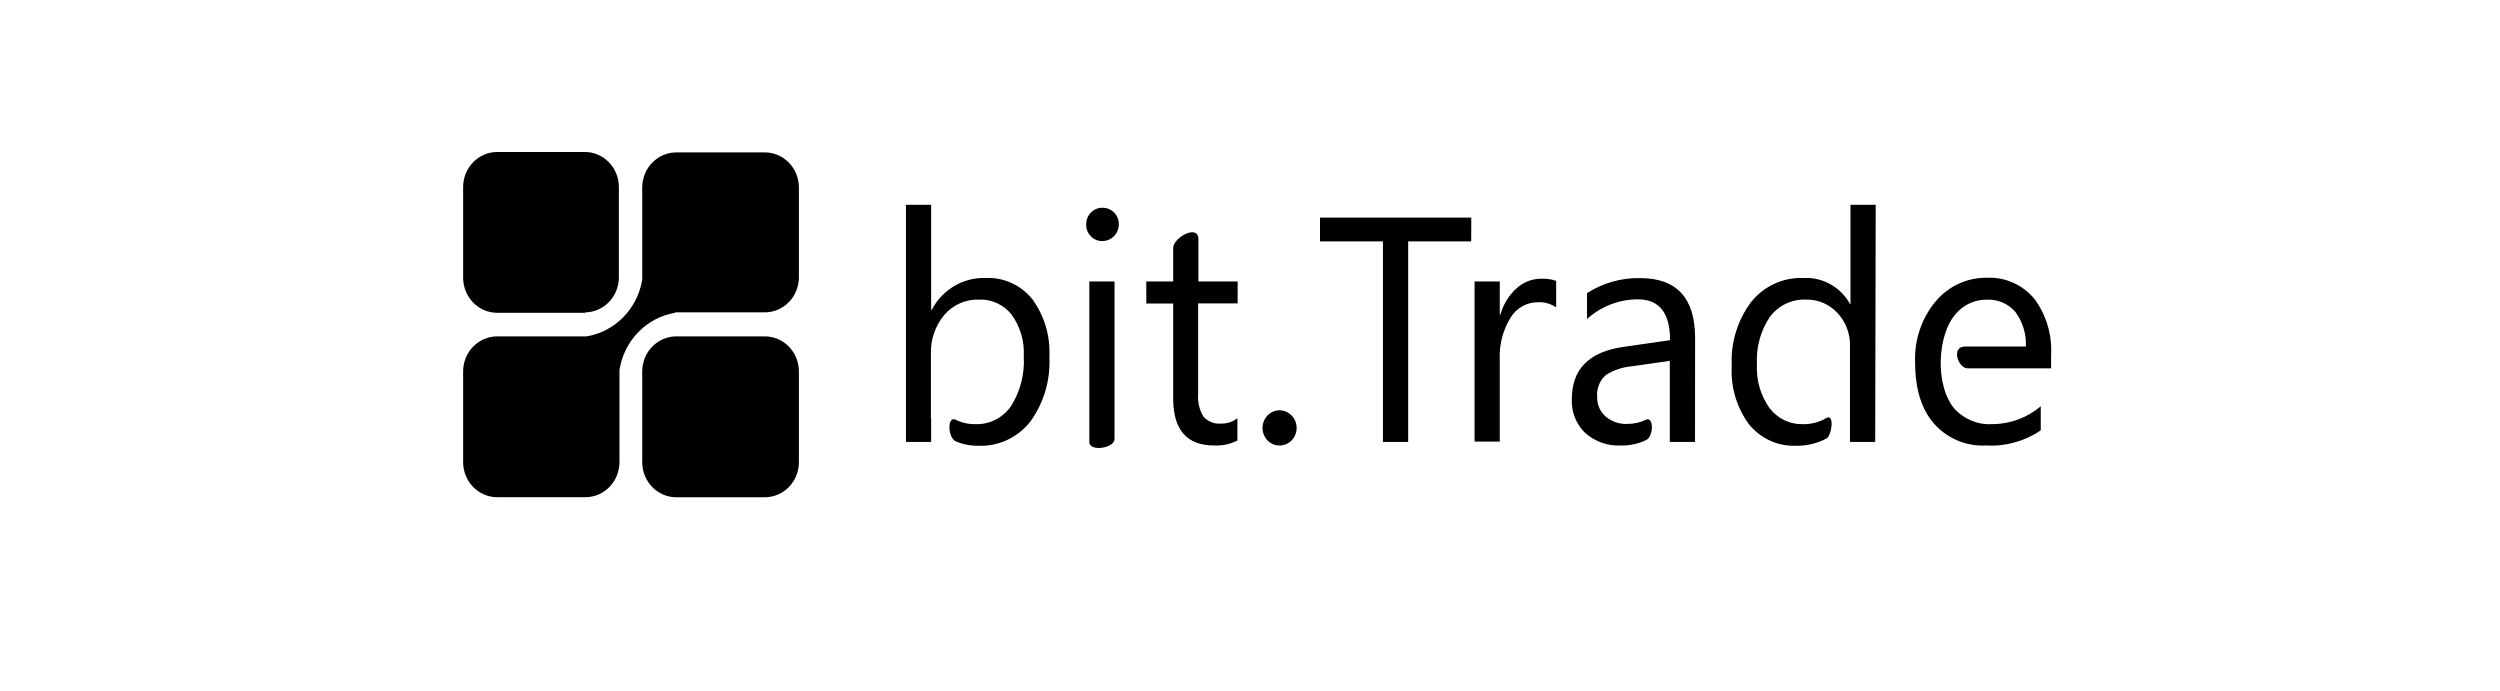 <svg width="181" height="50" viewBox="0 0 181 50" fill="none" xmlns="http://www.w3.org/2000/svg">
<g clip-path="url(#clip0_4128_183986)">
<path d="M48.877 22.647C47.867 22.815 46.934 23.306 46.21 24.049C45.487 24.793 45.011 25.753 44.849 26.79V33.465C44.847 34.131 44.591 34.769 44.136 35.243C43.681 35.716 43.063 35.987 42.415 35.997H35.965C35.317 35.987 34.699 35.716 34.244 35.243C33.789 34.769 33.533 34.131 33.531 33.465V26.884C33.533 26.213 33.793 25.57 34.255 25.096C34.717 24.622 35.343 24.355 35.995 24.353H42.47C43.475 24.187 44.404 23.702 45.127 22.965C45.849 22.229 46.329 21.278 46.498 20.247V13.534C46.507 12.869 46.771 12.234 47.232 11.766C47.693 11.299 48.314 11.036 48.962 11.034H55.369C56.018 11.034 56.641 11.296 57.103 11.764C57.565 12.232 57.83 12.868 57.84 13.534V20.115C57.83 20.781 57.566 21.416 57.105 21.883C56.644 22.351 56.023 22.614 55.375 22.615H48.877V22.647Z" fill="black"/>
<path d="M148.499 26.666H142.445C141.776 26.666 141.228 25.091 142.263 25.091H146.674C146.715 24.192 146.448 23.307 145.919 22.591C145.662 22.292 145.343 22.056 144.984 21.901C144.626 21.747 144.239 21.677 143.851 21.697C143.445 21.69 143.042 21.769 142.668 21.931C142.294 22.092 141.957 22.332 141.678 22.634C140.194 24.197 140.078 28.041 141.569 29.666C141.917 30.023 142.335 30.301 142.796 30.481C143.256 30.661 143.748 30.739 144.24 30.709C145.52 30.706 146.761 30.249 147.751 29.416V31.159C146.578 31.953 145.186 32.337 143.784 32.253C143.082 32.291 142.381 32.17 141.731 31.896C141.081 31.623 140.497 31.205 140.023 30.672C139.105 29.616 138.654 28.141 138.654 26.228C138.589 24.616 139.122 23.039 140.145 21.816C140.605 21.27 141.175 20.834 141.816 20.539C142.458 20.244 143.154 20.098 143.857 20.109C144.503 20.079 145.147 20.2 145.74 20.463C146.334 20.726 146.861 21.125 147.282 21.628C148.153 22.796 148.585 24.247 148.499 25.716V26.666ZM135.764 31.997H133.939V25.041C133.948 24.603 133.874 24.168 133.719 23.761C133.565 23.353 133.333 22.981 133.038 22.666C132.744 22.347 132.388 22.095 131.993 21.927C131.597 21.759 131.172 21.678 130.744 21.691C130.245 21.67 129.747 21.773 129.294 21.99C128.841 22.208 128.445 22.534 128.14 22.941C127.462 23.946 127.132 25.157 127.203 26.378C127.14 27.511 127.463 28.631 128.116 29.547C128.404 29.923 128.775 30.225 129.198 30.427C129.62 30.629 130.084 30.726 130.55 30.709C131.138 30.72 131.719 30.567 132.229 30.266C132.837 29.909 132.624 31.566 132.229 31.753C131.546 32.11 130.787 32.288 130.02 32.272C129.375 32.297 128.732 32.169 128.142 31.898C127.552 31.627 127.031 31.22 126.619 30.709C125.727 29.494 125.287 27.991 125.378 26.472C125.295 24.81 125.796 23.174 126.789 21.859C127.244 21.293 127.82 20.842 128.472 20.542C129.124 20.241 129.835 20.1 130.55 20.128C131.229 20.085 131.906 20.238 132.504 20.57C133.103 20.901 133.6 21.397 133.939 22.003H133.975V14.828H135.801L135.764 31.997ZM122.719 31.997H120.893V26.128L118.173 26.516C117.502 26.569 116.852 26.783 116.275 27.141C116.048 27.338 115.871 27.588 115.759 27.872C115.648 28.155 115.606 28.462 115.636 28.766C115.631 29.029 115.683 29.29 115.788 29.53C115.893 29.77 116.049 29.983 116.245 30.153C116.684 30.528 117.244 30.72 117.814 30.691C118.272 30.695 118.724 30.597 119.141 30.403C119.749 30.066 119.749 31.653 119.141 31.878C118.593 32.135 117.997 32.263 117.395 32.253C116.431 32.312 115.484 31.983 114.754 31.334C114.434 31.022 114.184 30.642 114.019 30.222C113.854 29.802 113.779 29.35 113.799 28.897C113.799 26.734 115.042 25.474 117.528 25.116L120.912 24.628C120.912 22.662 120.137 21.676 118.587 21.672C117.23 21.671 115.919 22.177 114.9 23.097V21.222C116.05 20.486 117.384 20.108 118.739 20.134C121.392 20.134 122.721 21.576 122.725 24.459L122.719 31.997ZM112.667 22.253C112.264 21.98 111.785 21.851 111.304 21.884C110.915 21.887 110.532 21.991 110.193 22.186C109.853 22.382 109.568 22.663 109.363 23.003C108.8 23.914 108.528 24.982 108.584 26.059V31.972H106.759V20.378H108.584V22.772H108.633C108.839 22.031 109.249 21.367 109.813 20.859C110.305 20.418 110.937 20.176 111.59 20.178C111.955 20.161 112.32 20.214 112.667 20.334V22.253ZM106.515 17.478H101.952V31.997H100.126V17.478H95.569V15.753H106.521L106.515 17.478ZM92.63 32.253C92.469 32.253 92.311 32.221 92.162 32.157C92.014 32.094 91.879 32.001 91.766 31.884C91.536 31.645 91.406 31.321 91.406 30.984C91.406 30.648 91.536 30.324 91.766 30.084C91.878 29.965 92.012 29.87 92.161 29.805C92.309 29.739 92.469 29.705 92.63 29.703C92.876 29.703 93.117 29.778 93.322 29.918C93.526 30.058 93.686 30.257 93.781 30.49C93.876 30.723 93.902 30.98 93.855 31.228C93.808 31.476 93.691 31.704 93.518 31.884C93.402 32.004 93.264 32.099 93.111 32.162C92.958 32.226 92.795 32.257 92.63 32.253ZM89.588 31.897C89.063 32.157 88.484 32.28 87.902 32.253C85.927 32.253 84.939 31.12 84.939 28.853V21.978H82.992V20.378H84.939V17.947C84.939 17.203 86.764 16.191 86.764 17.322V20.378H89.606V21.966H86.746V28.503C86.696 29.085 86.83 29.669 87.129 30.166C87.292 30.345 87.492 30.483 87.715 30.569C87.937 30.656 88.176 30.689 88.413 30.666C88.837 30.68 89.252 30.543 89.588 30.278V31.897ZM80.692 31.784C80.692 32.459 78.867 32.728 78.867 32.003V20.378H80.692V31.784ZM79.804 17.453C79.651 17.456 79.5 17.427 79.359 17.368C79.217 17.309 79.089 17.221 78.982 17.109C78.869 17 78.779 16.867 78.721 16.72C78.662 16.572 78.635 16.413 78.641 16.253C78.638 16.095 78.666 15.937 78.723 15.79C78.78 15.642 78.865 15.508 78.973 15.395C79.082 15.282 79.211 15.192 79.354 15.132C79.496 15.071 79.649 15.04 79.804 15.041C80.119 15.035 80.425 15.156 80.655 15.378C80.766 15.491 80.853 15.625 80.913 15.772C80.972 15.92 81.003 16.078 81.003 16.238C81.003 16.397 80.972 16.555 80.913 16.703C80.853 16.85 80.766 16.984 80.655 17.097C80.428 17.326 80.122 17.453 79.804 17.453ZM67.415 30.322V31.997H65.59V14.828H67.415V22.434H67.458C67.834 21.713 68.399 21.115 69.09 20.707C69.78 20.3 70.568 20.099 71.364 20.128C72.009 20.097 72.652 20.221 73.242 20.492C73.832 20.762 74.351 21.171 74.759 21.684C75.626 22.888 76.057 24.365 75.976 25.859C76.058 27.531 75.57 29.18 74.595 30.522C74.144 31.096 73.567 31.554 72.912 31.858C72.256 32.162 71.541 32.304 70.823 32.272C70.255 32.281 69.691 32.168 69.168 31.941C68.59 31.591 68.596 30.128 69.168 30.378C69.618 30.604 70.114 30.718 70.616 30.709C71.115 30.727 71.611 30.619 72.06 30.393C72.509 30.168 72.897 29.832 73.19 29.416C73.867 28.351 74.193 27.091 74.121 25.822C74.184 24.738 73.876 23.666 73.25 22.791C72.968 22.431 72.607 22.144 72.197 21.953C71.787 21.762 71.339 21.672 70.89 21.691C70.412 21.672 69.936 21.764 69.497 21.959C69.058 22.153 68.667 22.446 68.352 22.816C67.706 23.599 67.365 24.601 67.397 25.628V30.322H67.415Z" fill="black"/>
<path fill-rule="evenodd" clip-rule="evenodd" d="M55.369 36.003H48.962C48.309 36.001 47.683 35.734 47.221 35.26C46.759 34.785 46.499 34.142 46.498 33.472V26.884C46.499 26.213 46.759 25.57 47.221 25.096C47.683 24.622 48.309 24.355 48.962 24.353H55.369C56.023 24.353 56.651 24.619 57.114 25.094C57.577 25.569 57.838 26.212 57.84 26.884V33.465C57.84 34.138 57.579 34.784 57.116 35.26C56.653 35.736 56.024 36.003 55.369 36.003ZM42.372 22.647H35.965C35.322 22.637 34.709 22.37 34.255 21.904C33.8 21.437 33.541 20.807 33.531 20.147V13.534C33.533 12.869 33.789 12.23 34.244 11.757C34.699 11.284 35.317 11.013 35.965 11.003H42.372C43.02 11.013 43.638 11.284 44.093 11.757C44.549 12.23 44.805 12.869 44.806 13.534V20.115C44.797 20.776 44.537 21.406 44.083 21.872C43.628 22.339 43.015 22.606 42.372 22.615" fill="black"/>
</g>
<defs>
<clipPath id="clip0_4128_183986">
<rect width="115" height="25" fill="white" transform="translate(33.5 11)"/>
</clipPath>
</defs>
</svg>
